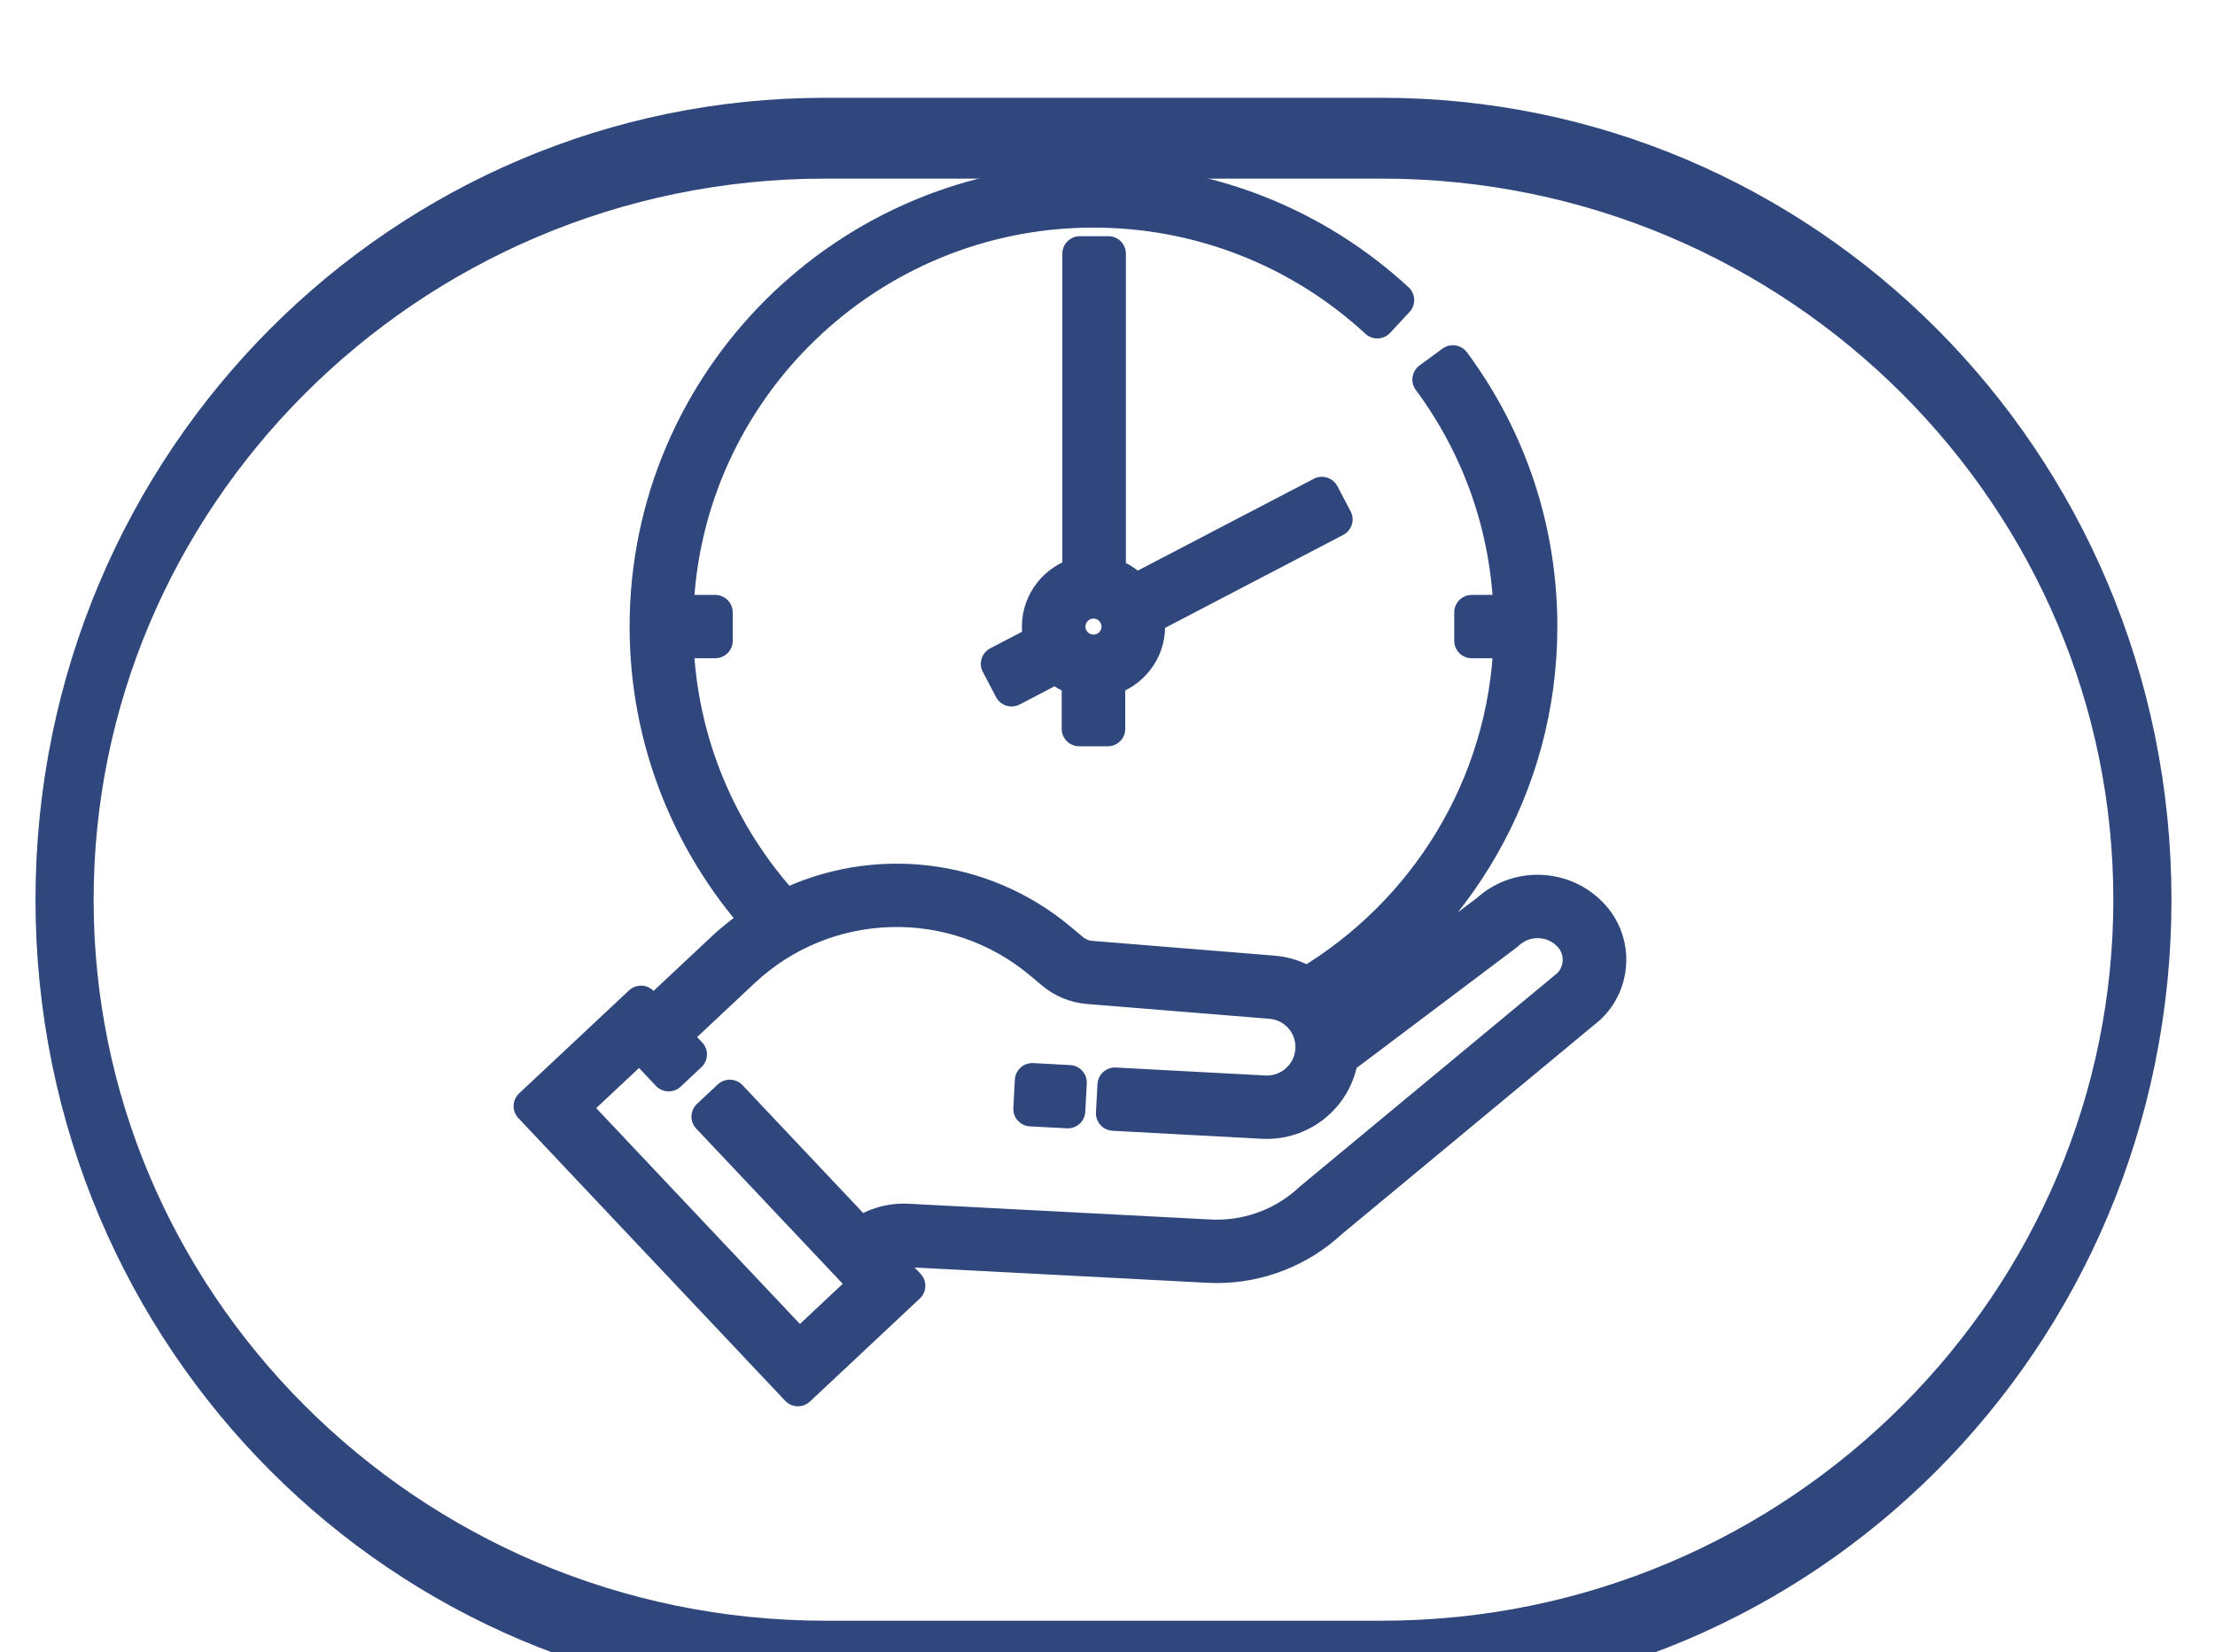 <?xml version="1.0" encoding="UTF-8" standalone="no"?>
<!DOCTYPE svg PUBLIC "-//W3C//DTD SVG 1.1//EN" "http://www.w3.org/Graphics/SVG/1.1/DTD/svg11.dtd">
<svg width="100%" height="100%" viewBox="0 0 63 47" version="1.1" xmlns="http://www.w3.org/2000/svg" xmlns:xlink="http://www.w3.org/1999/xlink" xml:space="preserve" xmlns:serif="http://www.serif.com/" style="fill-rule:evenodd;clip-rule:evenodd;stroke-linecap:round;stroke-miterlimit:1.5;">
    <g transform="matrix(1,0,0,1,-148.064,-1846.7)">
        <g transform="matrix(1,0,0,2.807,0,0)">
            <g transform="matrix(0.434,0,0,0.215,67.459,255.999)">
                <path d="M326.129,1911.68C326.129,1931.49 303.797,1947.57 276.291,1947.57L239.794,1947.57C212.288,1947.57 189.957,1931.49 189.957,1911.68C189.957,1891.87 212.288,1875.78 239.794,1875.78L276.291,1875.78C303.797,1875.78 326.129,1891.87 326.129,1911.68Z" style="fill:none;stroke:rgb(47,71,124);stroke-width:3.81px;"/>
            </g>
        </g>
        <g transform="matrix(1,0,0,2.807,0,0)">
            <g transform="matrix(0.107,0,0,0.038,-31.551,617.883)">
                <path d="M1969.31,1226.75C1965.57,1226.75 1962.52,1223.7 1962.52,1219.96C1962.52,1216.22 1965.57,1213.17 1969.31,1213.17C1973.05,1213.17 1976.1,1216.22 1976.1,1219.96C1976.1,1223.7 1973.05,1226.75 1969.31,1226.75ZM2030.02,1184.67L1980.29,1210.7C1978.48,1208.56 1976.05,1206.95 1973.27,1206.15L1973.27,1120.49L1965.69,1120.49L1965.69,1206.07C1959.51,1207.68 1954.94,1213.29 1954.94,1219.96C1954.94,1221.32 1955.14,1222.63 1955.49,1223.88L1944.02,1229.89L1947.54,1236.61L1959.43,1230.38C1961.13,1231.98 1963.2,1233.18 1965.52,1233.81L1965.52,1247.23L1973.1,1247.23L1973.1,1233.81C1979.19,1232.14 1983.69,1226.57 1983.69,1219.96C1983.69,1219.16 1983.6,1218.37 1983.48,1217.6L2033.54,1191.38L2030.02,1184.67Z" style="fill:rgb(47,71,124);fill-rule:nonzero;stroke:rgb(47,71,124);stroke-width:9.31px;stroke-linecap:butt;stroke-linejoin:round;stroke-miterlimit:2;"/>
            </g>
        </g>
        <g transform="matrix(1,0,0,2.807,0,0)">
            <g transform="matrix(0.107,0,0,0.038,-31.551,617.883)">
                <path d="M2095.71,1315.85L2027.3,1372.76L2027.13,1372.91C2019.74,1379.86 2009.7,1383.43 1999.52,1382.71L1926.53,1378.89L1919.91,1378.54C1915.38,1378.3 1910.9,1379.65 1907.24,1382.25L1872.63,1345.46L1869.87,1348.06L1867.1,1350.66L1909.24,1395.45L1891.08,1412.54L1830.55,1348.19L1848.71,1331.1L1856.39,1339.27L1859.15,1336.67L1861.91,1334.07L1857.99,1329.9L1857.37,1329.24L1876.07,1311.65C1898.14,1290.89 1932.26,1289.95 1955.44,1309.45L1958.63,1312.13C1961.29,1314.37 1964.52,1315.69 1967.98,1315.98L2016.4,1319.92C2023.07,1320.46 2028,1326.12 2027.63,1332.8C2027.25,1339.53 2021.47,1344.69 2014.75,1344.34L1975.02,1342.21L1974.82,1346L1974.62,1349.78L1991.05,1350.67L2014.34,1351.92C2014.7,1351.94 2015.06,1351.94 2015.42,1351.94C2025.23,1351.94 2033.57,1344.69 2035.01,1335.05L2078.9,1301.9L2079.21,1301.64C2081.53,1299.46 2084.55,1298.31 2087.74,1298.41C2090.92,1298.5 2093.87,1299.83 2096.05,1302.15C2097.83,1304.05 2098.77,1306.52 2098.69,1309.13C2098.61,1311.69 2097.56,1314.08 2095.71,1315.85ZM2101.58,1296.95C2098.01,1293.16 2093.17,1290.98 2087.97,1290.82C2082.82,1290.66 2077.94,1292.49 2074.17,1295.96L2034.3,1326.08C2033.7,1324.19 2032.84,1322.42 2031.73,1320.82C2065.46,1299.87 2087.96,1262.5 2087.96,1219.96C2087.96,1194.41 2079.97,1170.07 2064.84,1149.57L2058.73,1154.07C2072.14,1172.24 2079.55,1193.64 2080.3,1216.17L2069.86,1216.17L2069.86,1223.75L2080.31,1223.75C2078.99,1262.68 2057.55,1296.59 2026.09,1315.38C2023.45,1313.71 2020.37,1312.63 2017.02,1312.36L1968.6,1308.42C1966.72,1308.26 1964.96,1307.54 1963.52,1306.33L1960.33,1303.64C1939.44,1286.07 1910.69,1283.24 1887.28,1294.76C1870.05,1275.88 1859.24,1251.05 1858.32,1223.75L1868.76,1223.75L1868.76,1216.17L1858.32,1216.17C1860.32,1156.67 1909.34,1108.89 1969.31,1108.89C1997.38,1108.89 2024.18,1119.39 2044.76,1138.45L2049.91,1132.88C2027.92,1112.52 1999.3,1101.31 1969.31,1101.31C1903.89,1101.31 1850.66,1154.54 1850.66,1219.96C1850.66,1250.09 1861.95,1277.63 1880.52,1298.58C1877.14,1300.76 1873.9,1303.27 1870.87,1306.12L1852.17,1323.71L1849.04,1320.38L1819.82,1347.86L1890.75,1423.26L1919.96,1395.78L1912.5,1387.85C1914.61,1386.61 1917.06,1385.98 1919.51,1386.12L1999.05,1390.29C2000.08,1390.36 2001.11,1390.39 2002.13,1390.39C2013.25,1390.39 2024.07,1386.15 2032.24,1378.52L2100.65,1321.6L2100.83,1321.45C2104.2,1318.28 2106.13,1313.98 2106.28,1309.36C2106.42,1304.73 2104.75,1300.33 2101.58,1296.95Z" style="fill:rgb(47,71,124);fill-rule:nonzero;stroke:rgb(47,71,124);stroke-width:9.31px;stroke-linecap:butt;stroke-linejoin:round;stroke-miterlimit:2;"/>
            </g>
        </g>
        <g transform="matrix(1,0,0,2.807,0,0)">
            <g transform="matrix(0.107,0,0,0.038,-31.551,617.883)">
                <path d="M1952.96,1342.98L1952.66,1348.61L1962.48,1349.13L1962.74,1344.33L1962.88,1341.56L1953.06,1341.03L1952.96,1342.98Z" style="fill:rgb(47,71,124);fill-rule:nonzero;stroke:rgb(47,71,124);stroke-width:9.31px;stroke-linecap:butt;stroke-linejoin:round;stroke-miterlimit:2;"/>
            </g>
        </g>
    </g>
</svg>
